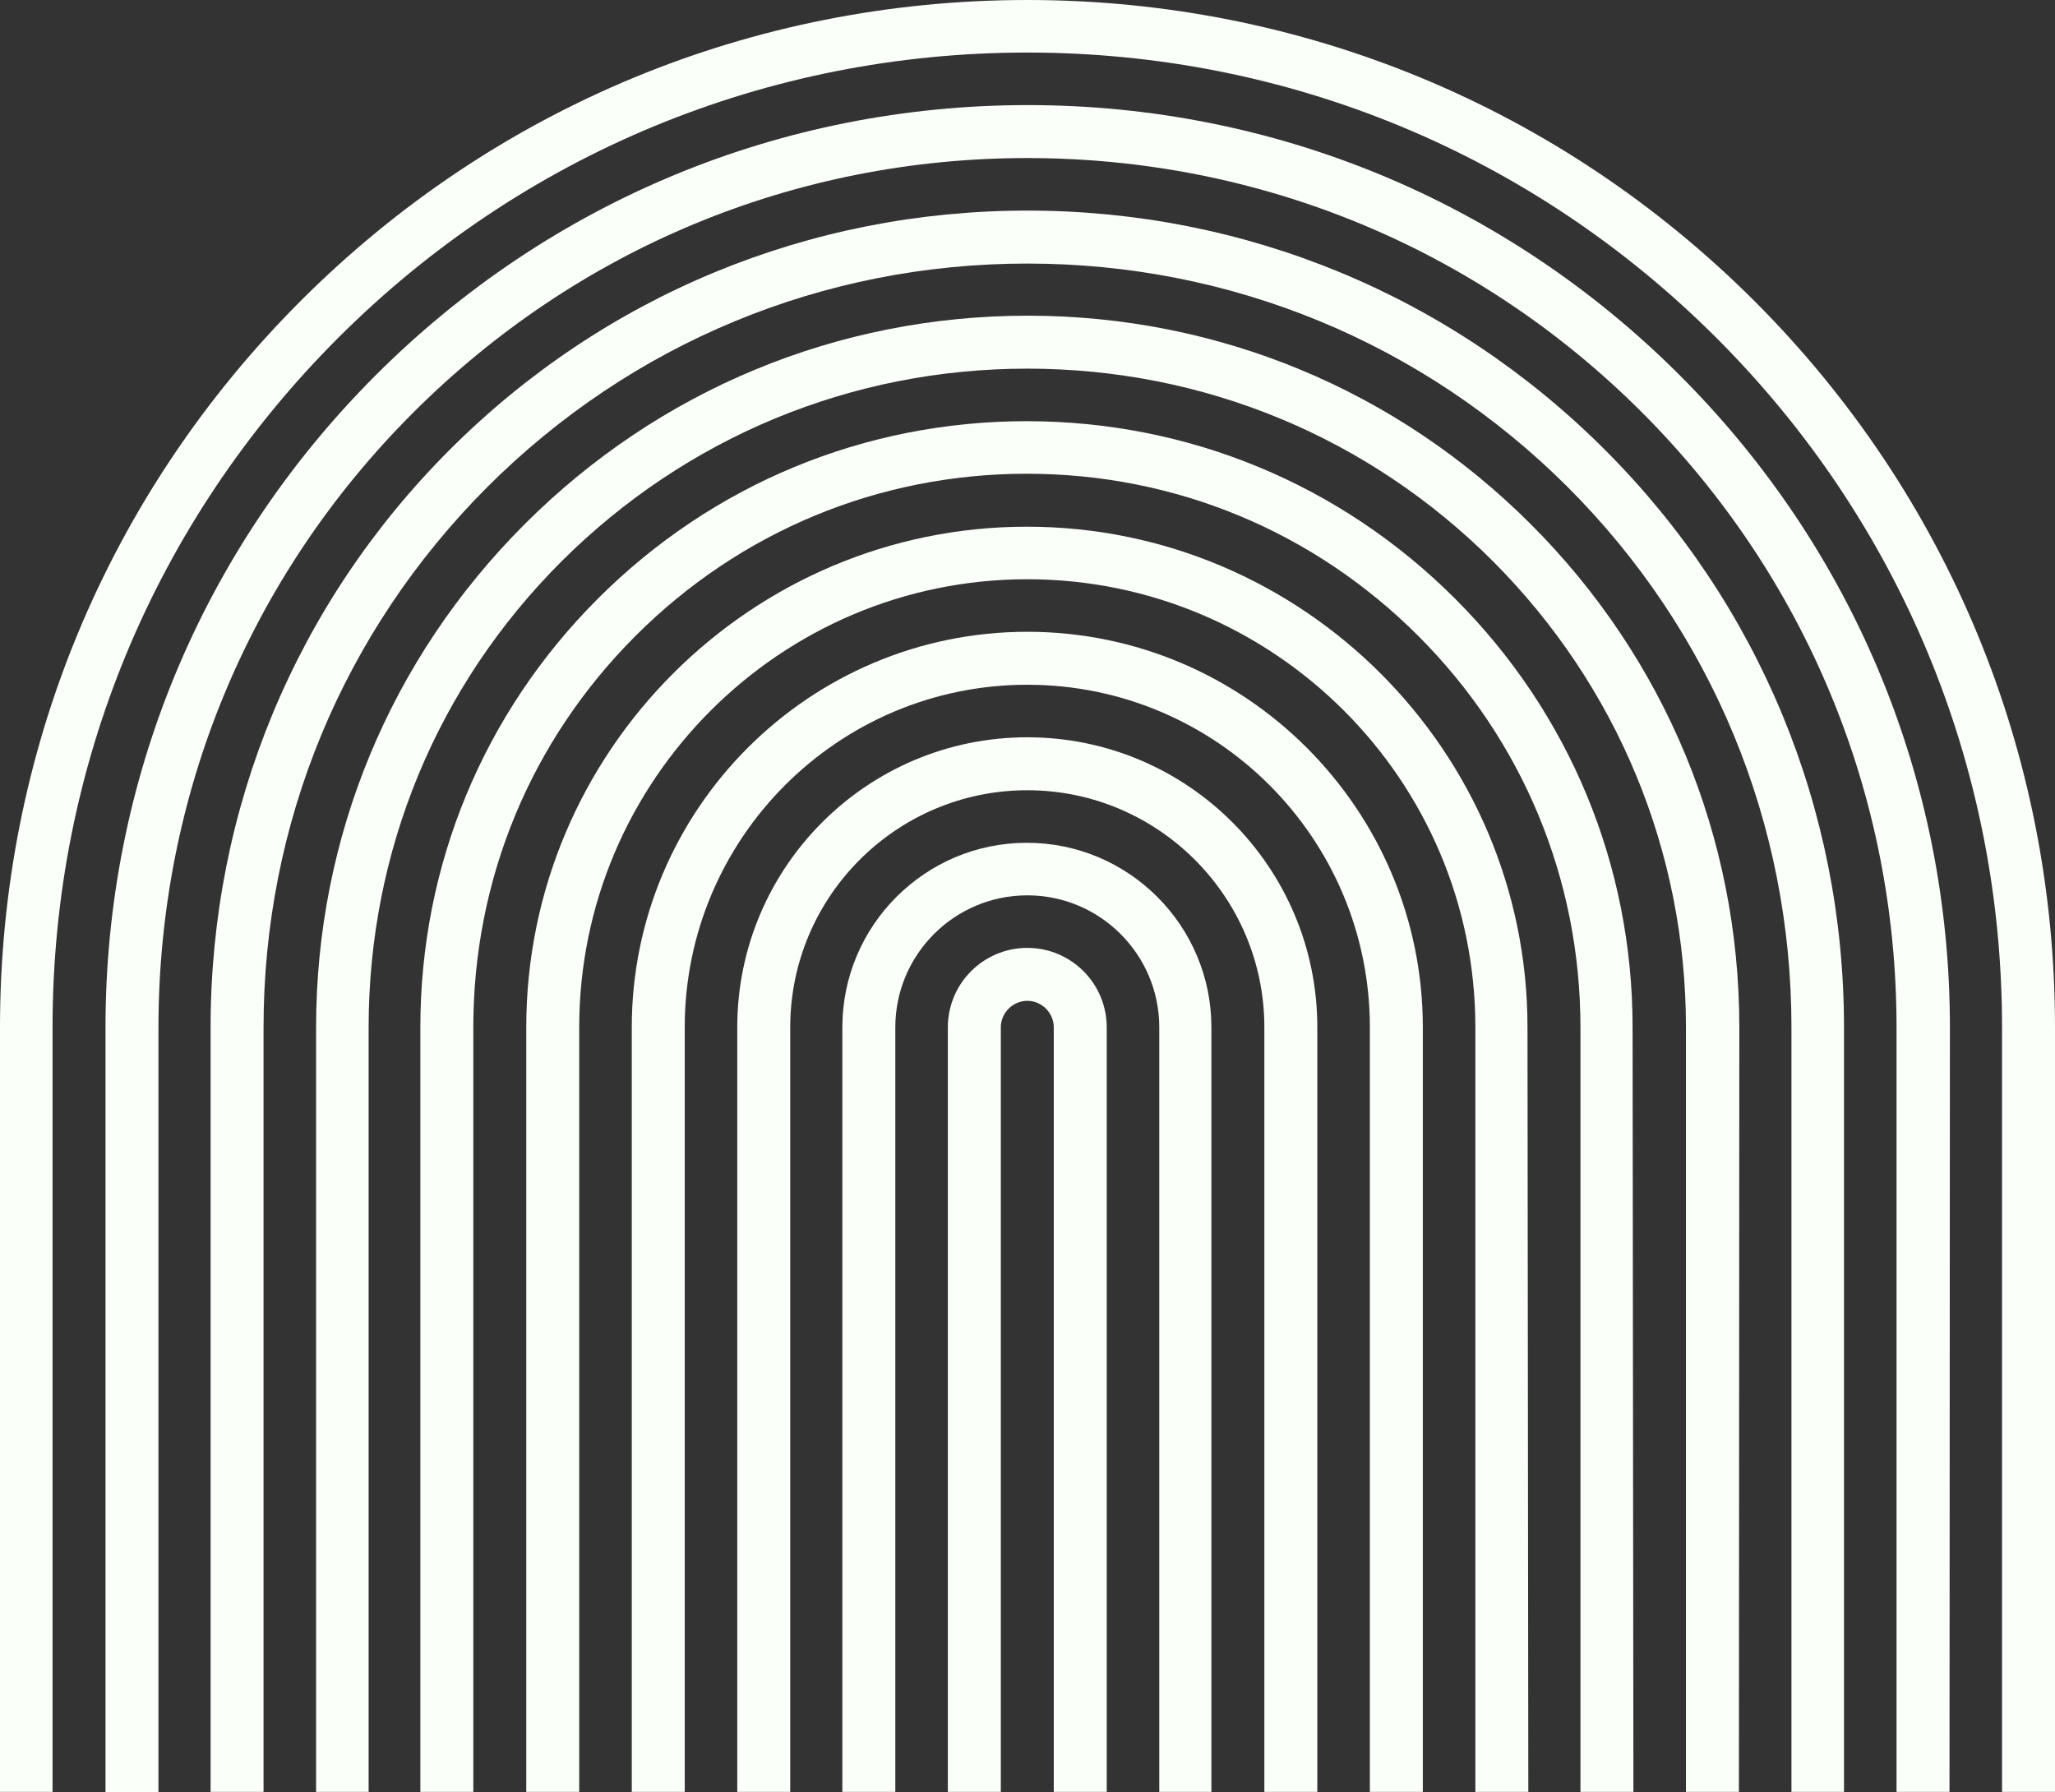 <?xml version="1.0" encoding="UTF-8" standalone="no"?><svg xmlns="http://www.w3.org/2000/svg" xmlns:xlink="http://www.w3.org/1999/xlink" fill="#000000" height="433.2" preserveAspectRatio="xMidYMid meet" version="1" viewBox="0.0 0.0 496.7 433.2" width="496.7" zoomAndPan="magnify"><rect x="0.0" y="0.0" width="496.7" height="433.2" fill="#333333" stroke="none"/><g id="change1_1"><path d="M496.7,433.1h-12.8V248.3c0-62.9-24.5-122.1-69-166.6c-44.5-44.5-103.7-69-166.6-69s-122.1,24.5-166.6,69 c-44.5,44.5-69,103.7-69,166.6v184.8H0V248.3C0,182,25.8,119.6,72.7,72.7C119.6,25.8,182,0,248.3,0S377,25.8,424,72.7 c46.9,46.9,72.7,109.3,72.7,175.6L496.7,433.1L496.7,433.1z" fill="#fbfff9"/></g><g id="change1_2"><path d="M471.2,433.1h-12.8V248.3c0-56.1-21.9-108.9-61.5-148.6c-39.7-39.7-92.4-61.5-148.6-61.5S139.5,60.1,99.8,99.8 c-39.7,39.7-61.5,92.4-61.5,148.6v184.8H25.5V248.3c0-59.5,23.2-115.5,65.3-157.6c42.1-42.1,98.1-65.3,157.6-65.3 s115.5,23.2,157.6,65.3c42.1,42.1,65.3,98.1,65.3,157.6L471.2,433.1L471.2,433.1z" fill="#fbfff9"/></g><g id="change1_3"><path d="M445.8,433.1H433V248.3c0-49.3-19.2-95.7-54.1-130.6C344,82.9,297.7,63.7,248.3,63.7s-95.7,19.2-130.6,54.1 C82.9,152.7,63.7,199,63.7,248.3v184.8H50.9V248.3c0-52.7,20.5-102.3,57.8-139.6c37.3-37.3,86.9-57.8,139.6-57.8 s102.3,20.5,139.6,57.8c37.3,37.3,57.8,86.9,57.8,139.6V433.1z" fill="#fbfff9"/></g><g id="change1_4"><path d="M420.3,433.1h-12.8V248.3c0-42.5-16.6-82.5-46.6-112.6c-30.1-30.1-70-46.6-112.6-46.6s-82.5,16.6-112.6,46.6 c-30.1,30.1-46.6,70-46.6,112.6v184.8H76.4V248.3c0-45.9,17.9-89.1,50.4-121.6c32.5-32.5,75.7-50.4,121.6-50.4s89.1,17.9,121.6,50.4 c32.5,32.5,50.4,75.7,50.4,121.6L420.3,433.1L420.3,433.1z" fill="#fbfff9"/></g><g id="change1_5"><path d="M394.8,433.1h-12.8V248.3c0-35.7-13.9-69.3-39.2-94.6c-25.3-25.3-58.8-39.2-94.6-39.2s-69.3,13.9-94.6,39.2 c-25.3,25.3-39.2,58.8-39.2,94.6v184.8h-12.8V248.3c0-39.1,15.2-75.9,42.9-103.6c27.7-27.7,64.5-42.9,103.6-42.9 s75.9,15.2,103.6,42.9c27.7,27.7,42.9,64.5,42.9,103.6L394.8,433.1L394.8,433.1z" fill="#fbfff9"/></g><g id="change1_6"><path d="M369.4,433.1h-12.8V248.3c0-59.7-48.6-108.3-108.3-108.3s-108.3,48.6-108.3,108.3v184.8h-12.8V248.3 c0-66.7,54.3-121,121-121s121,54.3,121,121L369.4,433.1L369.4,433.1z" fill="#fbfff9"/></g><g id="change1_7"><path d="M343.9,433.1h-12.8V248.3c0-45.7-37.1-82.8-82.8-82.8s-82.8,37.1-82.8,82.8v184.8h-12.8V248.3 c0-52.7,42.9-95.6,95.6-95.6s95.6,42.9,95.6,95.6V433.1L343.9,433.1z" fill="#fbfff9"/></g><g id="change1_8"><path d="M318.4,433.1h-12.8V248.3c0-31.6-25.7-57.3-57.3-57.3S191,216.7,191,248.3v184.8h-12.8V248.3 c0-38.7,31.4-70.1,70.1-70.1s70.1,31.4,70.1,70.1V433.1L318.4,433.1z" fill="#fbfff9"/></g><g id="change1_9"><path d="M293,433.1h-12.8V248.3c0-17.6-14.3-31.9-31.9-31.9s-31.9,14.3-31.9,31.9v184.8h-12.8V248.3 c0-24.6,20-44.6,44.6-44.6s44.6,20,44.6,44.6V433.1z" fill="#fbfff9"/></g><g id="change1_10"><path d="M267.5,433.1h-12.8V248.3c0-3.5-2.9-6.4-6.4-6.4s-6.4,2.9-6.4,6.4v184.8h-12.8V248.3c0-10.6,8.6-19.2,19.2-19.2 c10.6,0,19.2,8.6,19.2,19.2V433.1z" fill="#fbfff9"/></g></svg>